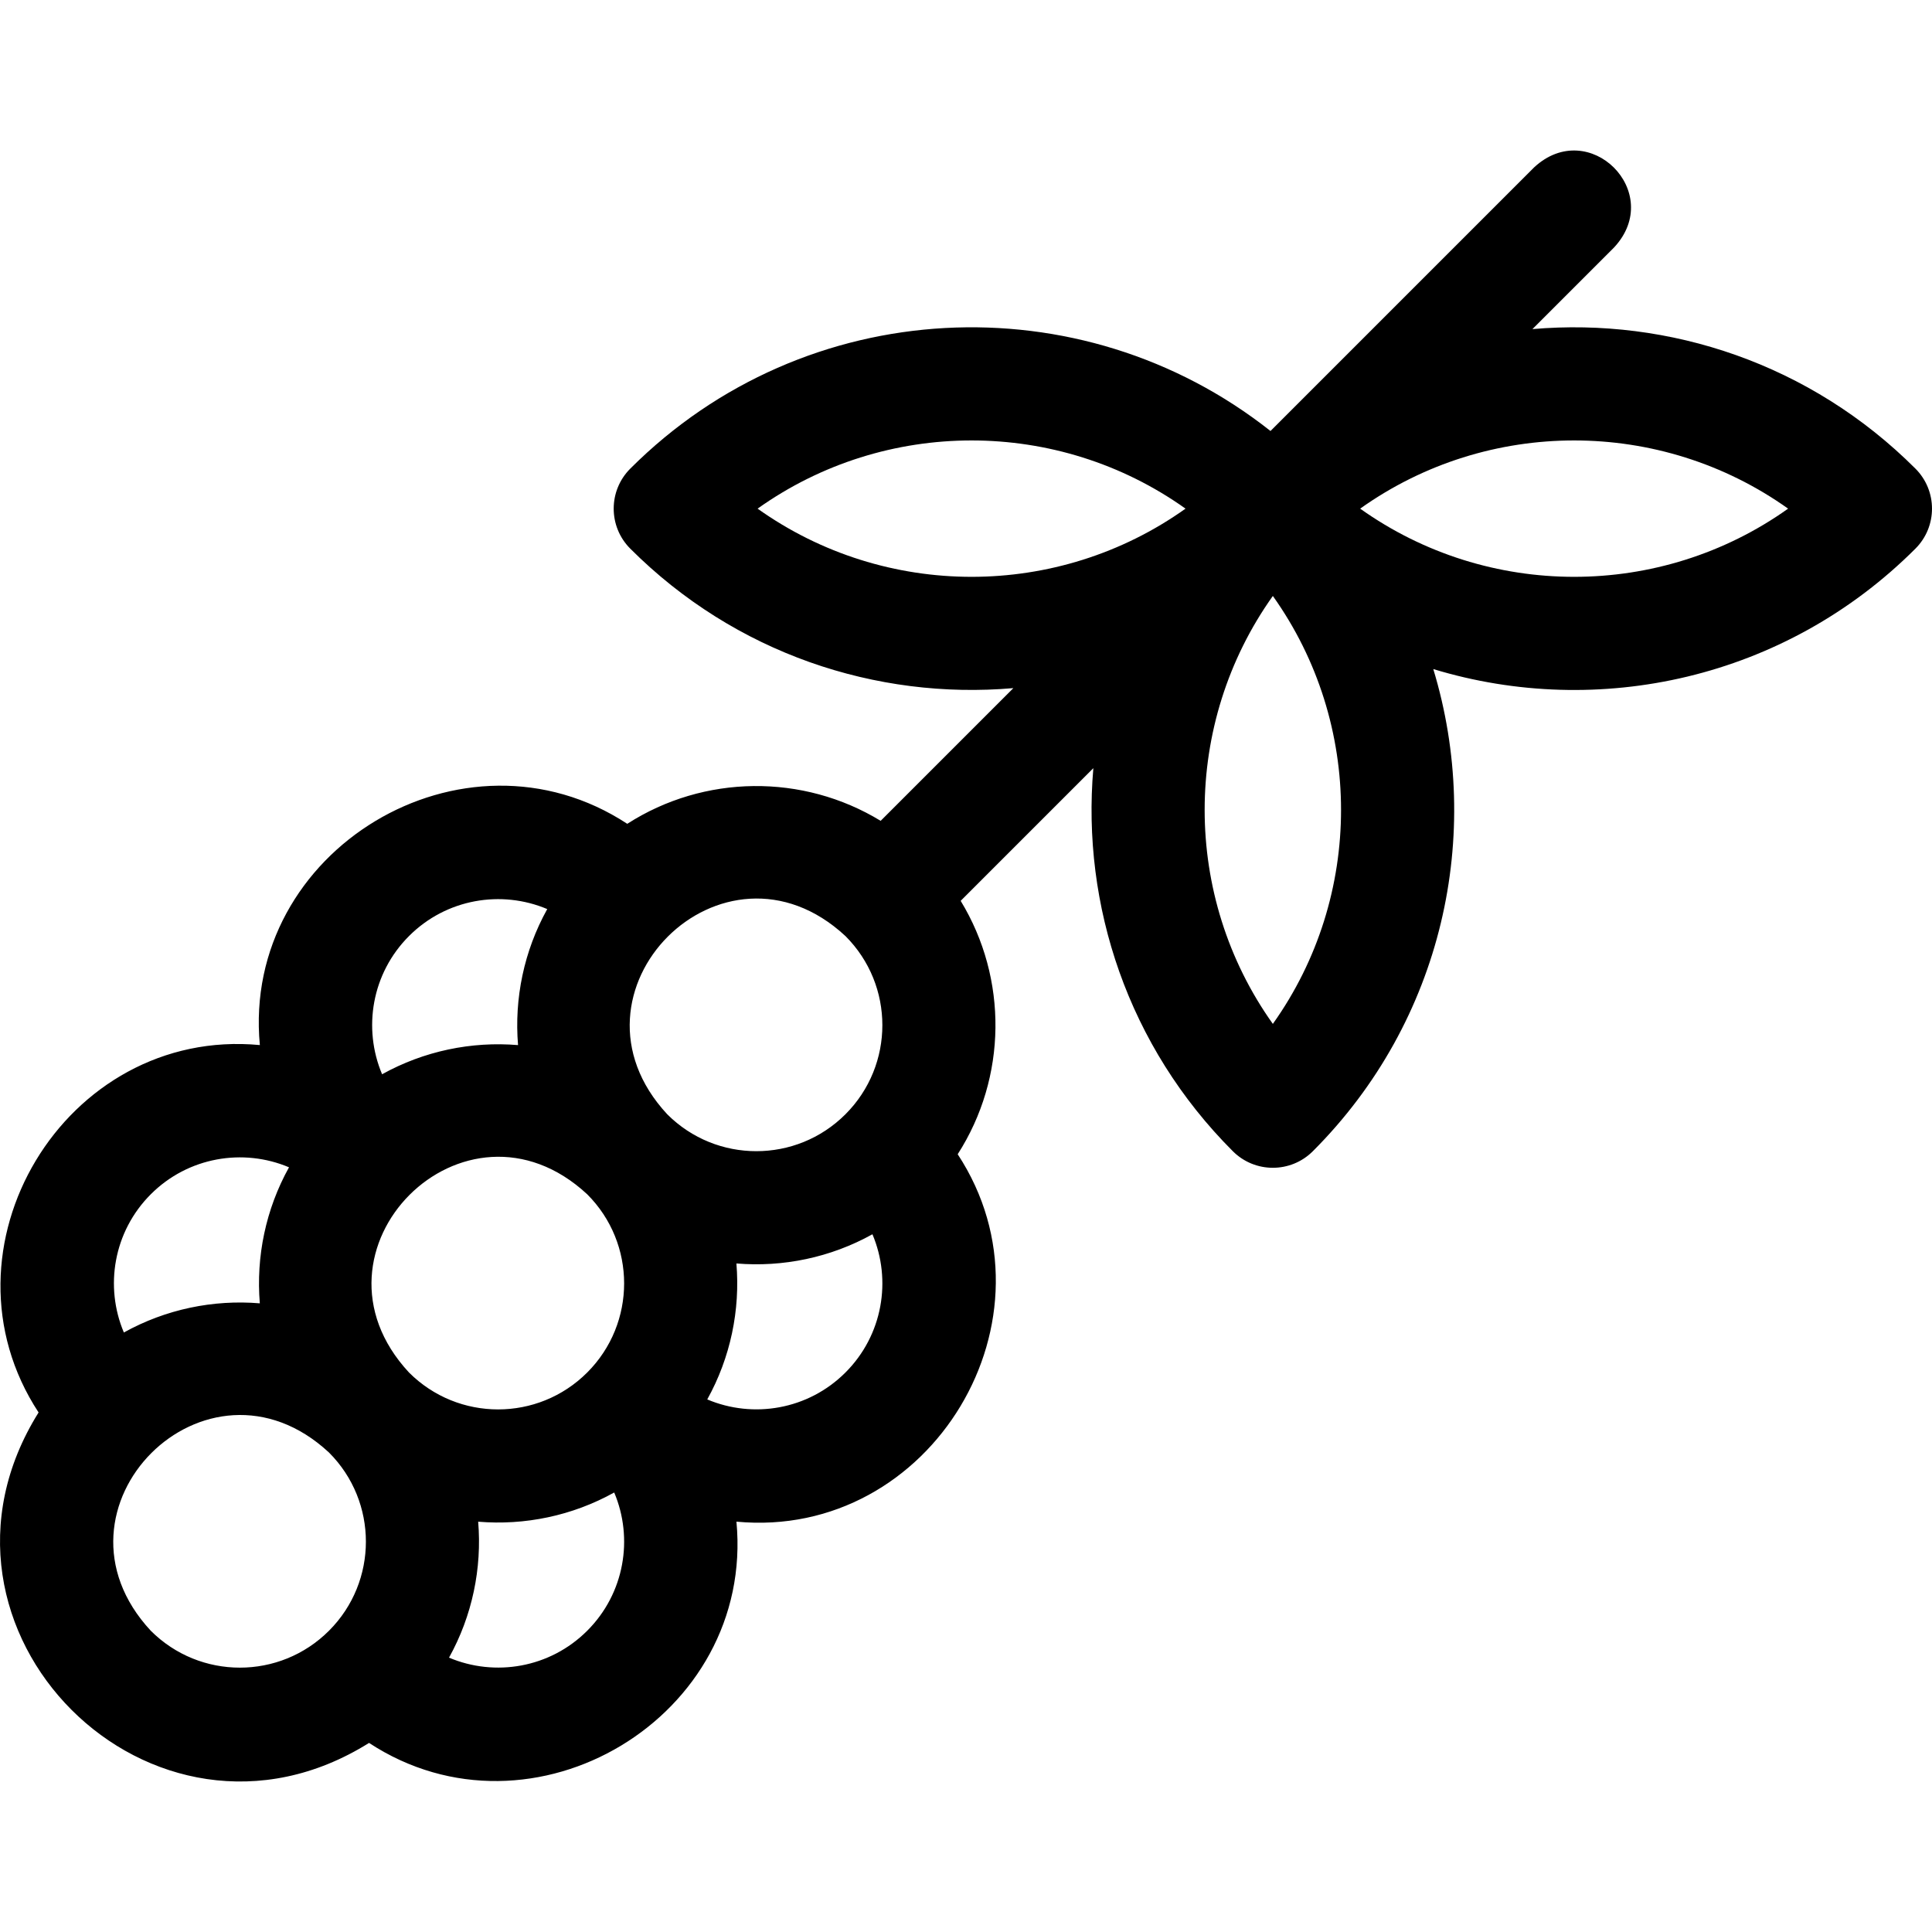 <svg id="Layer_1" enable-background="new 0 0 512.195 512.195" height="512" viewBox="0 0 512.195 512.195" width="512" xmlns="http://www.w3.org/2000/svg"><path d="m507.802 124.239c-27.802-27.801-65.211-40.127-101.538-36.992l21.669-21.669c13.533-14.567-6.64-34.749-21.213-21.213 0 0-69.897 69.897-69.897 69.897-50.225-39.722-123.349-36.406-169.732 9.977-5.858 5.858-5.858 15.355 0 21.213 27.807 27.807 65.227 40.122 101.562 36.979l-35.181 35.181c-20.602-12.553-46.808-12.294-67.176.789-43.383-28.446-102.287 6.949-97.407 58.657-51.73-4.88-87.091 54.047-58.66 97.402-35.991 57.515 30.143 123.586 87.608 87.608 43.383 28.441 102.282-6.955 97.402-58.66 51.733 4.88 87.094-54.052 58.657-97.408 13.083-20.368 13.343-46.574.789-67.176l35.174-35.174c-3.138 36.331 9.176 73.745 36.98 101.55 5.858 5.858 15.355 5.858 21.213 0 34.595-34.595 45.232-84.069 31.927-127.822 43.753 13.305 93.227 2.668 127.822-31.927 5.858-5.856 5.858-15.354.001-21.212zm-467.822 192.372c9.906-9.906 24.484-12.283 36.64-7.145-6.184 11.127-8.767 23.712-7.74 36.062-12.343-1.026-24.92 1.553-36.042 7.73-5.142-12.158-2.766-26.739 7.142-36.647zm47.238 115.715c-13.047 13.047-34.2 13.047-47.246 0-30.145-32.46 14.799-77.387 47.247-47.246 13.046 13.046 13.046 34.199-.001 47.246zm21.222-184.175c9.906-9.906 24.484-12.283 36.64-7.145-6.184 11.127-8.767 23.712-7.74 36.062-12.343-1.026-24.92 1.553-36.043 7.73-5.141-12.158-2.765-26.739 7.143-36.647zm47.247 184.167c-9.908 9.908-24.489 12.284-36.646 7.143 6.177-11.122 8.756-23.7 7.73-36.042 12.35 1.027 24.935-1.556 36.062-7.741 5.137 12.156 2.76 26.733-7.146 36.64zm-.009-68.452c-13.047 13.047-34.2 13.047-47.247 0-30.144-32.461 14.8-77.387 47.247-47.246 13.047 13.046 13.047 34.199 0 47.246zm68.469-.008c-9.908 9.908-24.489 12.284-36.646 7.143 6.177-11.122 8.756-23.7 7.73-36.042 12.35 1.027 24.935-1.556 36.062-7.741 5.136 12.156 2.76 26.733-7.146 36.64zm-.009-68.452c-13.047 13.047-34.2 13.047-47.247 0-30.144-32.461 14.799-77.387 47.247-47.246 13.047 13.047 13.047 34.2 0 47.246zm-23.291-160.56c33.856-24.104 79.594-24.104 113.45 0-33.856 24.104-79.594 24.104-113.45 0zm136.599 136.599c-24.104-33.856-24.104-79.594 0-113.45 24.105 33.857 24.105 79.594 0 113.45zm23.15-136.599c33.856-24.104 79.594-24.104 113.45 0-33.857 24.104-79.594 24.104-113.45 0z"/></svg>